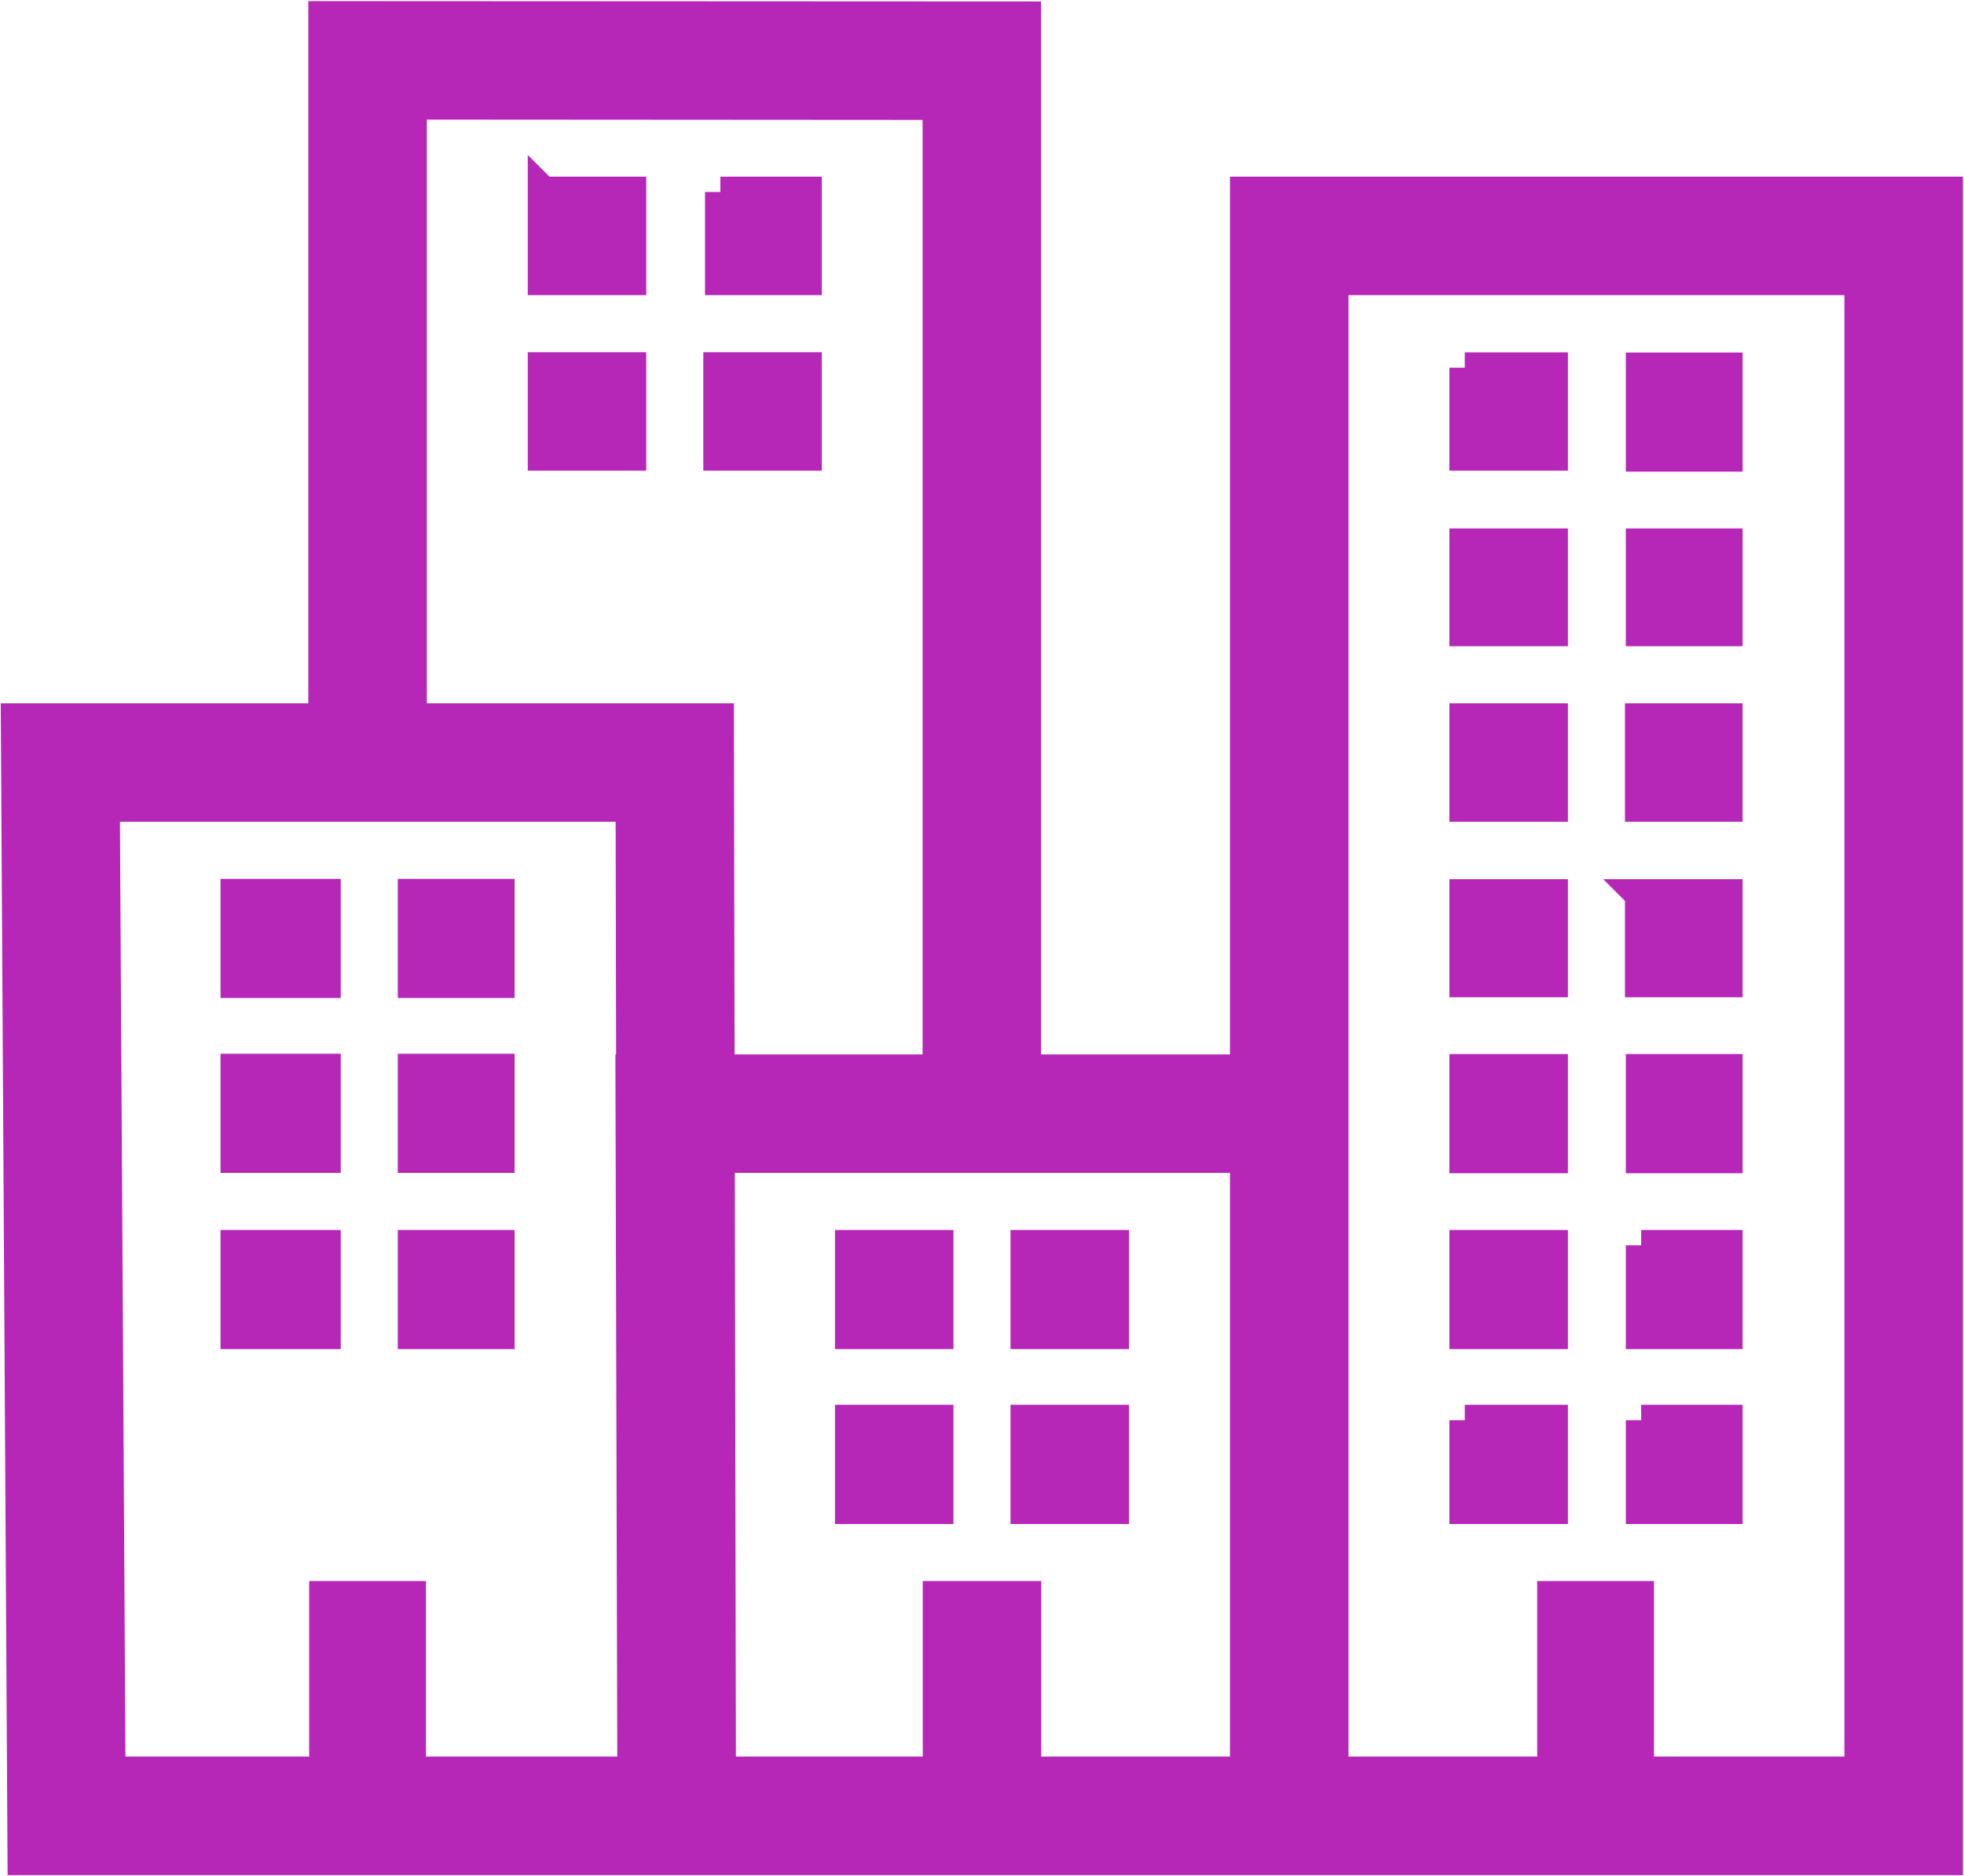 <svg width="716" height="684" fill="none" xmlns="http://www.w3.org/2000/svg"><path d="M118 6v256H5.906l2.438 416H710V70H454v320h-80.062V6.125L118 6zm32 32l191.938.125V390h-79.719l-.25-128H150V38zm48 32v32h32V70h-32zm64.625 0v32H294V70h-31.375zM486 102h192v544h-80.625v-64H566v64h-80V102zm-288 32v32h32v-32h-32zm64 0v32h32v-32h-32zm272 .062V166h32v-31.938h-32zm64.312.063v32.219h31.376v-32.219h-31.376zM534 198.25V230h32v-31.75h-32zm64.312 0V230h31.376v-31.75h-31.376zM534 262v32h32v-32h-32zm64 0v32h31.688v-32H598zM38.094 294H230.03l.188 96h-.25l.687 256h-80.968v-64h-31.376v64H40.156l-2.062-352zM86 326v32.25h32.625V326H86zm64.625 0v32.25H182V326h-31.375zm383.375.125v31.844h32v-31.844h-32zm64 0v31.844h31.688v-31.844H598zM86 389.75V422h32.625v-32.25H86zm64.625 0V422H182v-32.25h-31.375zm383.375.125v32.25h32v-32.25h-32zm64.312 0v32.25h31.376v-32.25h-31.376zM262.281 422H454v224h-80v-64h-32v64h-79.312l-.407-224zM86 454v32.25h32.625V454H86zm64.625 0v32.25H182V454h-31.375zM310 454v32.25h32V454h-32zm64 0v32.25h32V454h-32zm160 0v32.25h32V454h-32zm64.312 0v32.25h31.376V454h-31.376zM310 517.75V550h32v-32.25h-32zm64 0V550h32v-32.25h-32zm160 0V550h32v-32.25h-32zm64.312 0V550h31.376v-32.25h-31.376z" fill="#B627B8" stroke="#B627B8" stroke-width="11.2"/></svg>